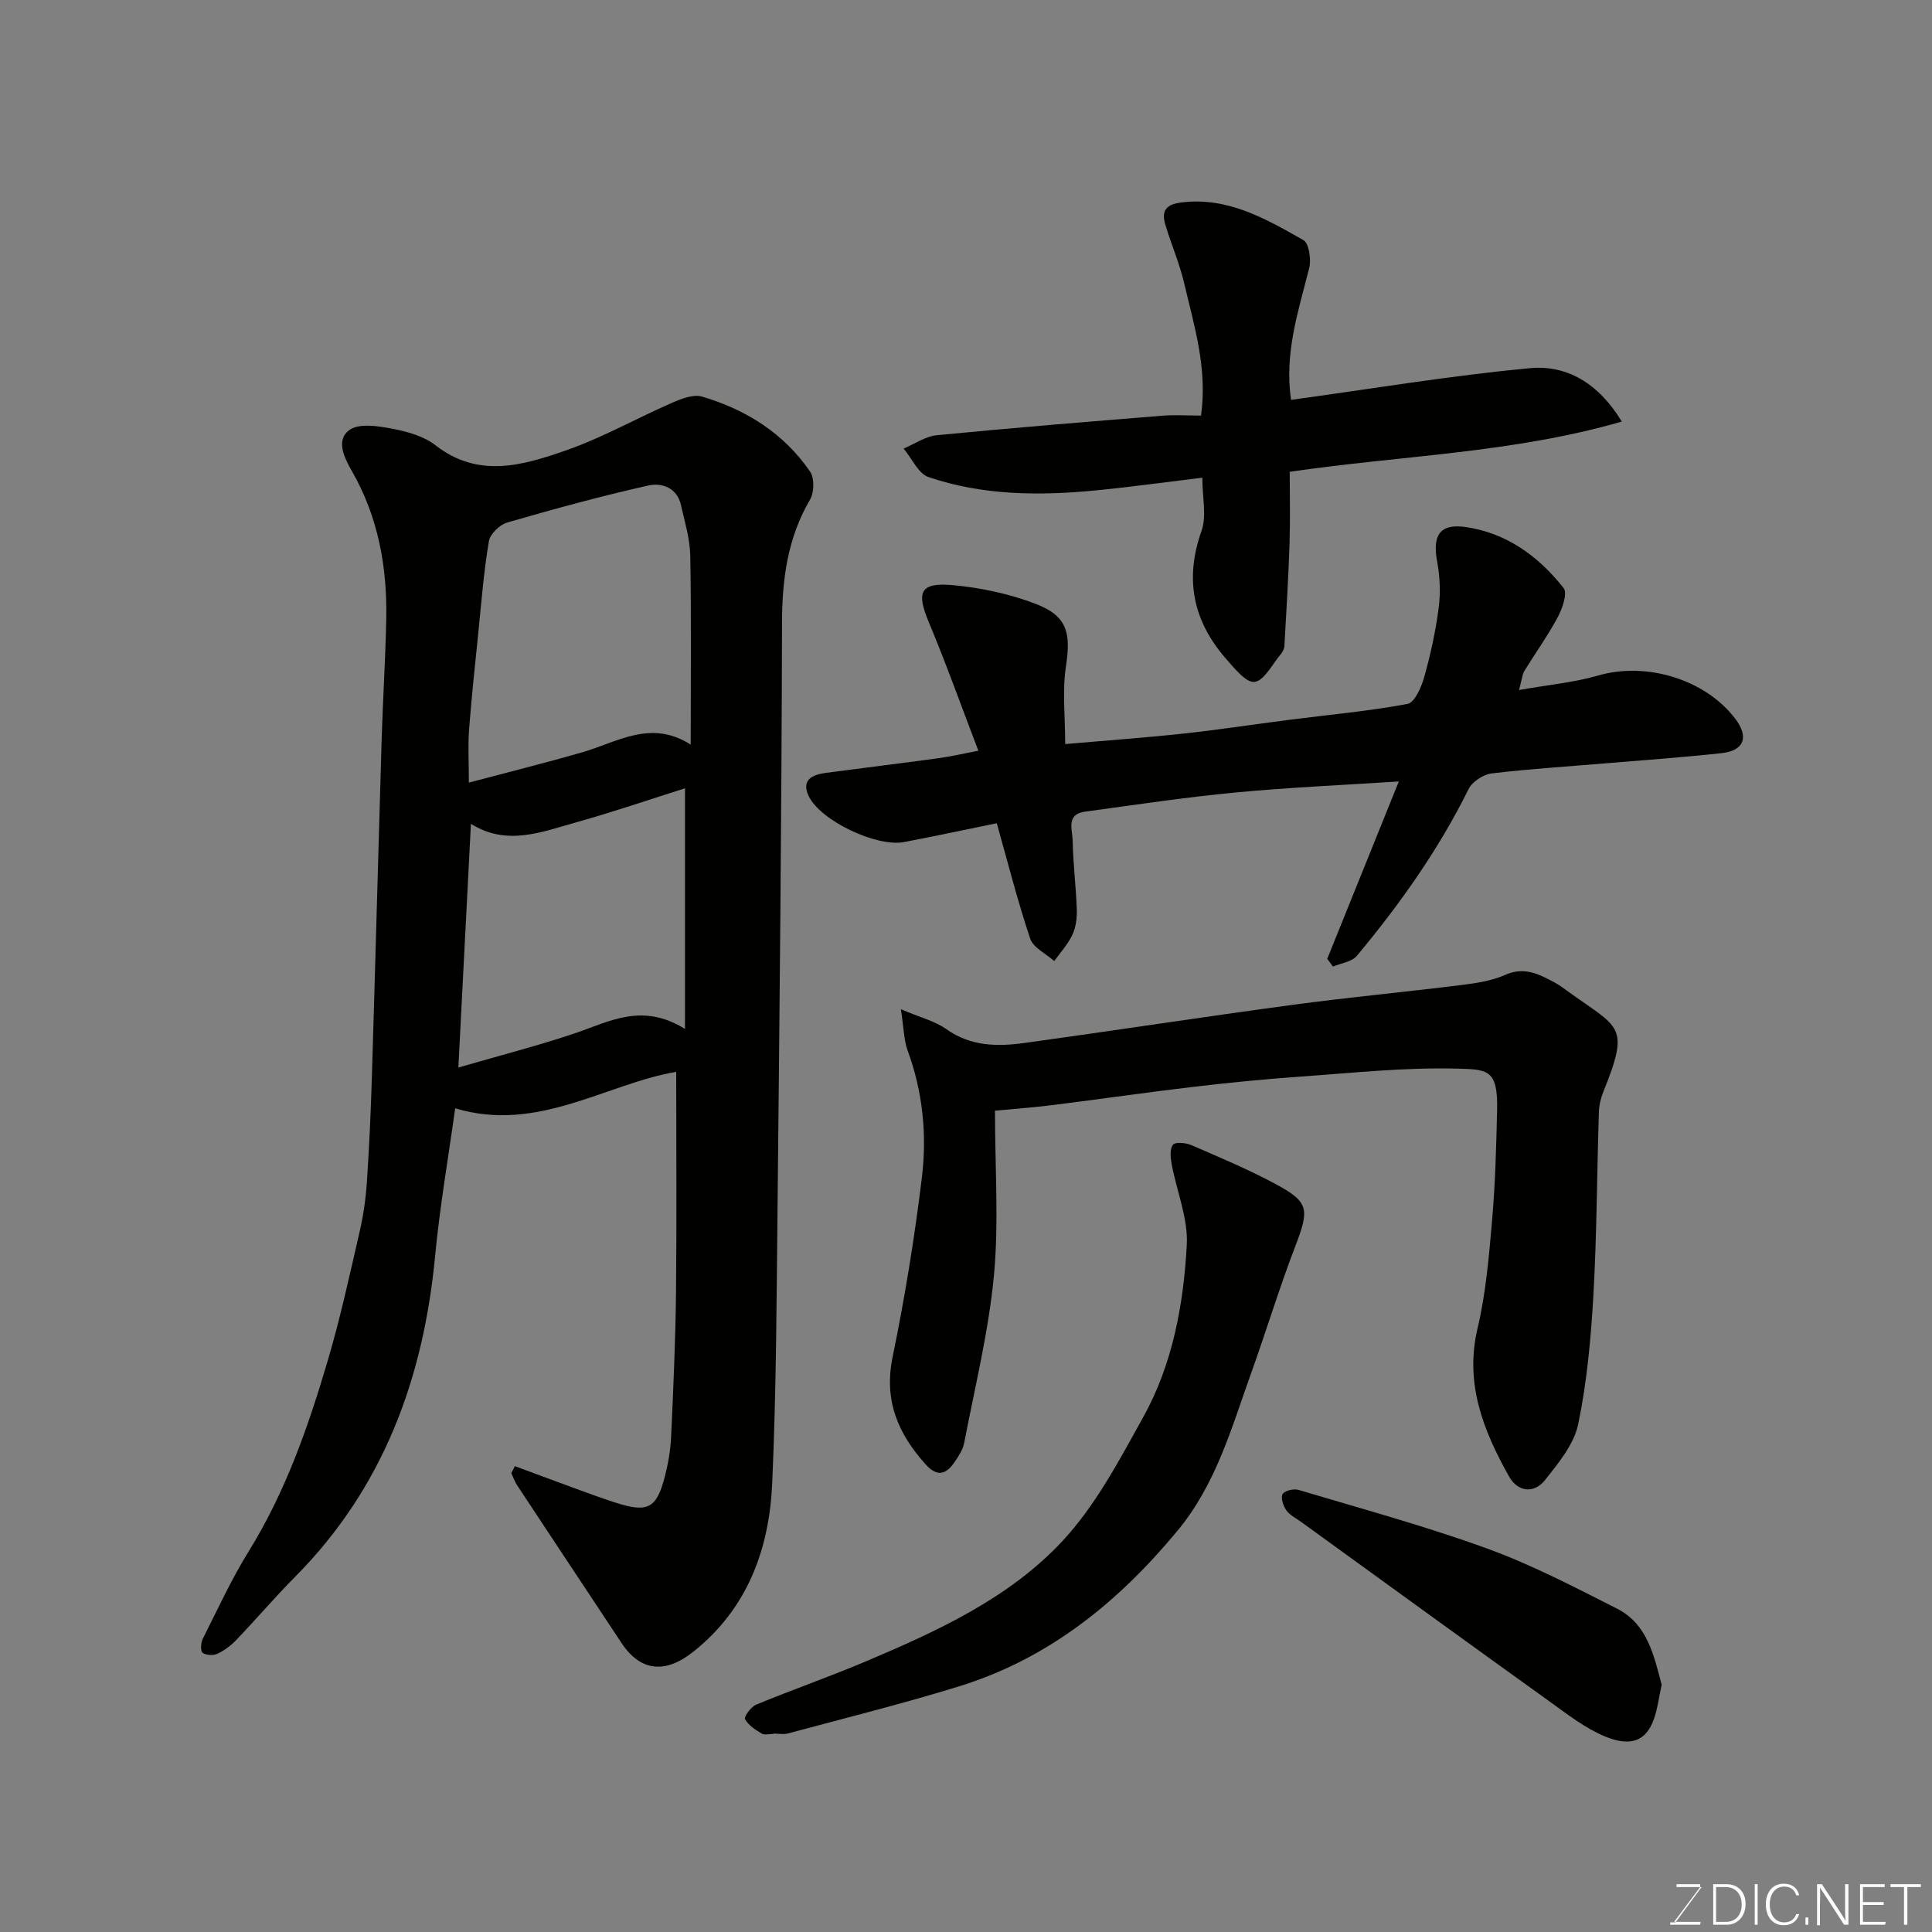 <svg enable-background="new 0 0 400 400" viewBox="0 0 400 400" xmlns="http://www.w3.org/2000/svg"><rect x="0" y="0" width="400" height="400" fill="#808080" stroke="none"/><path d="m106.6 303.55c4.48 1.66 8.96 3.33 13.45 4.97 2.44.89 4.89 1.78 7.37 2.58 6.68 2.15 8.52 1.24 10.23-5.4.69-2.68 1.17-5.47 1.3-8.23.45-9.93.9-19.86 1.01-29.8.16-15.26.04-30.53.04-45.76-14.54 2.48-28.69 12.7-45.76 7.55-1.38 10-3.18 20.28-4.16 30.63-2.42 25.34-10.73 47.97-28.98 66.37-4.19 4.22-8.06 8.77-12.17 13.07-1.11 1.16-2.48 2.19-3.93 2.87-.85.39-2.35.32-3.05-.21-.47-.36-.38-2.05.02-2.86 3.07-6.1 5.93-12.35 9.52-18.14 7.65-12.34 12.35-25.86 16.41-39.63 2.57-8.72 4.5-17.64 6.55-26.52.77-3.34 1.27-6.77 1.5-10.19.49-7.26.82-14.53 1.04-21.8.72-23.37 1.33-46.74 2.03-70.11.25-8.27.79-16.53.95-24.81.21-10.78-1.69-21.16-7.13-30.62-1.68-2.92-3.29-6.45-.52-8.47 1.99-1.45 5.9-.85 8.8-.3 3.15.6 6.61 1.54 9.06 3.46 8.85 6.89 18.03 4.17 26.91 1.08 7.6-2.64 14.7-6.68 22.11-9.91 1.9-.83 4.36-1.78 6.15-1.26 9.1 2.69 16.93 7.59 22.37 15.53.92 1.34.86 4.28.01 5.75-4.66 7.96-5.8 16.45-5.82 25.54-.09 40.1-.51 80.2-.92 120.3-.2 19.27-.26 38.55-1.11 57.8-.6 13.65-5.07 25.97-16.32 34.93-5.84 4.65-10.98 4.1-14.89-1.81-7.2-10.88-14.42-21.74-21.6-32.63-.51-.77-.81-1.68-1.21-2.52.23-.48.49-.97.74-1.45zm36.4-149.39c0-13.83.14-26.48-.09-39.12-.07-3.52-1.15-7.04-1.94-10.52-.82-3.61-4.04-4.62-6.76-4-9.81 2.21-19.53 4.86-29.19 7.66-1.56.45-3.55 2.37-3.8 3.87-1.06 6.29-1.56 12.67-2.2 19.03-.68 6.68-1.4 13.35-1.91 20.04-.24 3.23-.04 6.5-.04 10.91 8.43-2.24 15.97-4.11 23.44-6.26 7.29-2.12 14.25-6.88 22.49-1.61zm-45.5 16.4c-.86 16.65-1.7 32.93-2.6 50.46 8.7-2.53 16.55-4.53 24.21-7.12 7.07-2.39 13.82-6.39 22.71-.87 0-17.49 0-33.61 0-49.82-7.03 2.22-14.71 4.85-22.51 7.04-7.14 1.99-14.38 4.99-21.81.31z" fill="#010100"/><path d="m206 229.96c0 12.02.82 23.18-.22 34.17-1.11 11.63-3.95 23.1-6.16 34.62-.27 1.39-1.14 2.72-1.96 3.92-1.7 2.49-3.52 3.26-5.96.57-5.79-6.4-8.75-13.3-6.89-22.31 2.53-12.29 4.55-24.72 6.06-37.18 1.07-8.84.18-17.71-2.95-26.24-.81-2.22-.8-4.73-1.4-8.56 3.99 1.7 7.03 2.44 9.41 4.12 5.06 3.6 10.59 3.64 16.23 2.86 18.45-2.55 36.87-5.38 55.33-7.87 11.69-1.58 23.44-2.67 35.14-4.13 3.05-.38 6.24-.86 9.01-2.09 3.94-1.76 6.99-.16 10.18 1.55 1 .53 1.92 1.23 2.84 1.89 10.56 7.66 12.92 6.84 7.29 20.77-.54 1.33-.88 2.82-.92 4.25-.4 12.59-.42 25.2-1.13 37.77-.51 8.97-1.33 18.02-3.15 26.79-.87 4.17-4.08 8.05-6.86 11.56-2.29 2.9-5.66 2.46-7.44-.7-5.34-9.51-9.25-19.27-6.53-30.74 1.72-7.27 2.35-14.84 3-22.32.66-7.57.86-15.18 1.04-22.78.2-8.5-1.99-8.45-8.16-8.63-10.84-.3-21.73.89-32.58 1.65-7.37.52-14.73 1.25-22.07 2.11-9.58 1.13-19.13 2.52-28.7 3.72-3.69.49-7.4.75-12.45 1.23z" fill="#010100"/><path d="m314.5 142.86c6.19-1.1 11.42-1.56 16.37-3 9.91-2.88 22.11.72 28.37 8.91 2.9 3.79 1.91 6.64-2.8 7.16-7.83.86-15.7 1.41-23.56 2.07-8.02.68-16.05 1.17-24.04 2.13-1.74.21-4.03 1.7-4.78 3.23-6.2 12.54-14.23 23.84-23.13 34.53-1.04 1.25-3.27 1.51-4.95 2.23-.4-.53-.79-1.07-1.19-1.6 4.95-12.26 9.9-24.53 14.82-36.73-11.19.73-22.54 1.22-33.84 2.29-10.42.99-20.79 2.56-31.17 3.97-3.93.53-2.56 3.77-2.52 5.96.09 4.77.69 9.52.86 14.29.06 1.74-.18 3.67-.91 5.22-.92 1.98-2.48 3.66-3.76 5.46-1.71-1.53-4.35-2.76-4.98-4.65-2.63-7.84-4.66-15.88-6.92-23.89-6.25 1.28-12.71 2.66-19.19 3.9-5.72 1.09-17.32-4.43-19.75-9.52-1.57-3.29.69-4.42 3.45-4.79 7.78-1.04 15.57-1.98 23.34-3.04 2.56-.35 5.1-.94 8.34-1.56-3.46-9.03-6.62-17.9-10.24-26.56-2.66-6.35-1.85-8.35 5.07-7.71 5.74.53 11.6 1.79 16.98 3.84 6.6 2.51 7.38 6.01 6.33 12.91-.79 5.17-.16 10.56-.16 16.14 8.99-.78 16.84-1.34 24.66-2.19 7.31-.79 14.59-1.92 21.89-2.85 8.12-1.04 16.29-1.77 24.32-3.27 1.49-.28 2.88-3.49 3.47-5.59 1.31-4.67 2.35-9.46 2.98-14.27.41-3.15.27-6.49-.31-9.61-1.01-5.4.52-7.91 5.84-7.16 8.5 1.2 15.15 6.06 20.34 12.64.84 1.06-.25 4.22-1.2 6-2.07 3.87-4.65 7.45-6.95 11.2-.39.64-.43 1.5-1.08 3.91z" fill="#010100"/><path d="m248.93 98.9c-7.75.94-14.88 1.93-22.04 2.63-11.7 1.14-23.4 1.06-34.64-2.75-2.14-.73-3.46-3.88-5.17-5.91 2.28-.95 4.5-2.53 6.86-2.76 15.54-1.52 31.1-2.78 46.67-4.04 2.61-.21 5.25-.03 8.05-.03 1.37-9.77-1.42-18.58-3.5-27.44-.96-4.09-2.67-8.01-3.88-12.05-.82-2.73-.06-4.2 3.21-4.62 9.68-1.23 17.54 3.35 25.36 7.78 1.17.66 1.66 4.02 1.2 5.81-2.24 8.89-5.18 17.63-3.75 27.27 16.52-2.27 32.92-5.01 49.44-6.56 7.52-.71 14.12 2.96 19.04 11.05-22.65 6.54-45.55 7-68.76 10.4 0 4.58.13 9.68-.03 14.77-.23 7.12-.67 14.23-1.07 21.34-.03.6-.42 1.26-.82 1.74-1.73 2.05-3.35 5.38-5.35 5.65-1.74.23-4.19-2.81-5.91-4.78-6.81-7.79-8.64-16.46-5.08-26.47 1.1-3.09.17-6.89.17-11.03z" fill="#010100"/><path d="m160.16 358.98c-.83 0-1.85.3-2.46-.06-1.32-.79-2.77-1.73-3.45-3-.26-.48 1.23-2.55 2.3-2.99 7.51-3.1 15.19-5.77 22.67-8.94 14.8-6.27 29.63-13.03 40.69-24.87 6.89-7.38 11.81-16.76 16.78-25.71 6.1-10.98 8.35-23.31 9.02-35.67.3-5.5-2.1-11.13-3.13-16.73-.25-1.33-.41-3.14.28-4.01.5-.62 2.67-.41 3.81.09 5.83 2.52 11.72 4.99 17.31 7.99 7.13 3.83 7.15 5.22 4.13 13.12-3.31 8.64-5.99 17.51-9.12 26.22-4.05 11.3-7.23 22.88-15.21 32.51-12.33 14.88-26.77 26.55-45.4 32.27-11.64 3.58-23.47 6.52-35.23 9.69-.93.25-1.99.03-2.98.03-.01.02-.01.04-.01.06z" fill="#010100"/><path d="m344.03 348.8c-.57 2.57-.84 5.03-1.67 7.29-1.58 4.27-4.65 5.65-10.02 3.44-4.11-1.69-7.78-4.57-11.44-7.2-17.22-12.36-34.37-24.82-51.54-37.25-1.05-.76-2.33-1.38-3.04-2.39-.64-.91-1.2-2.58-.78-3.34.4-.71 2.29-1.18 3.27-.89 13.05 3.9 26.22 7.48 39.01 12.12 9.27 3.37 18.13 7.99 26.96 12.47 6.31 3.19 7.65 9.74 9.25 15.75z" fill="#010100"/><g fill="#fbfcfa"><path d="m346.9 398 5.4-7.3h-5.2v-.6h4.9v.6l-5.4 7.2h5.5l-.1.6h-6.2v-.5z"/><path d="m354.7 390.1h2.8c2.3 0 3.9 1.6 3.9 4.1s-1.6 4.3-3.9 4.3h-2.8zm.6 7.8h2c2.2 0 3.3-1.6 3.3-3.6 0-1.8-1-3.6-3.3-3.6h-2z"/><path d="m363.9 390.1v8.4h-.6v-8.4z"/><path d="m372.5 396.3c-.4 1.3-1.4 2.3-3.2 2.3-2.4 0-3.7-1.9-3.7-4.3 0-2.3 1.2-4.3 3.7-4.3 1.8 0 2.9 1 3.2 2.4h-.6c-.4-1.1-1.1-1.8-2.5-1.8-2.1 0-3 1.9-3 3.7s.9 3.7 3 3.7c1.4 0 2.1-.7 2.5-1.7z"/><path d="m373.8 398.5v-1.5h.6v1.5z"/><path d="m376.2 398.5v-8.4h1c1.3 2 4.4 6.6 4.9 7.6-.1-1.2-.1-2.4-.1-3.8v-3.8h.7v8.4h-.9c-1.2-1.9-4.4-6.8-5-7.7.1 1.1 0 2.3 0 3.9v3.9h-.6z"/><path d="m390 394.4h-4.3v3.5h4.7l-.1.6h-5.2v-8.4h5.1v.6h-4.5v3.1h4.3z"/><path d="m394.2 390.7h-2.8v-.6h6.3v.6h-2.8v7.8h-.7z"/></g></svg>